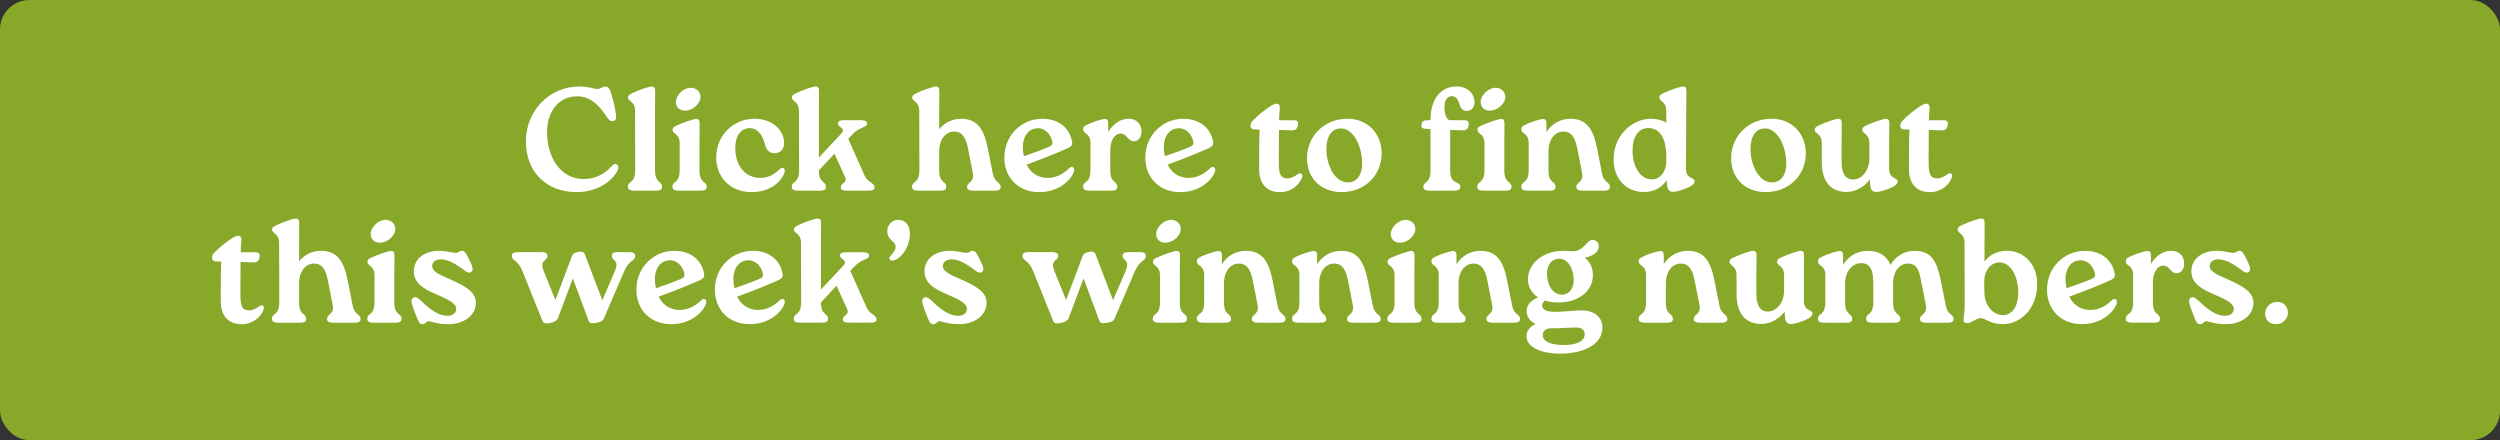 <svg xmlns="http://www.w3.org/2000/svg" id="Layer_1" viewBox="0 0 852 150"><rect x="0" y="0" width="852" height="150" fill="#333333" stroke="none"/><defs><style>      .st0 {        isolation: isolate;      }      .st1 {        fill: #fff;      }      .st2 {        fill: #88a829;      }    </style></defs><rect class="st2" width="852" height="150" rx="10" ry="10"></rect><g id="Group_224"><g id="PLAY_TODAY" class="st0"><g class="st0"><path class="st1" d="M179.23,48.17c0-10.35,7.9-18.7,18.25-18.7,3.1,0,4.9.85,6.1.85s1.6-.8,2.75-.8c.9,0,1.45.5,2.05,2.65.55,1.75,1.1,3.85,1.55,6.85.2,1.35-.05,2.15-1.15,2.25-1.05.1-1.5-.7-2.5-2.2-2.3-3.35-5.2-6.25-9.6-6.25-6.4,0-10.25,5.35-10.25,12.2,0,8.65,4.65,16,12.5,16,4.15,0,7.15-1.8,9.8-4.65,1.2-1.3,2.6.1,1.75,1.7-1.85,3.8-7.1,7.4-13.95,7.4-10.2,0-17.3-6.7-17.3-17.3Z"></path><path class="st1" d="M216.43,37.82c0-3.45-2.4-3.1-2.4-4.6,0-.65.4-1,1.6-1.55,2.05-1,5.65-2.2,6.45-2.2.85,0,1.2.45,1.2,1.5l-.05,6.85v20.2c0,4.65,2.4,3.5,2.4,5.7,0,1-.8,1.25-2.2,1.25h-7.15c-1.4,0-2.3-.3-2.3-1.3,0-2.15,2.5-1,2.5-5.65l-.05-20.2Z"></path><path class="st1" d="M231.63,48.88c0-3.45-2.4-3.1-2.4-4.6,0-.7.35-1.05,1.55-1.6,2.1-.95,5.7-2.15,6.5-2.15.8-.05,1.15.45,1.15,1.5l-.05,6.85v9.15c0,4.65,2.45,3.5,2.45,5.7,0,1-.85,1.25-2.2,1.25h-7.15c-1.45,0-2.3-.3-2.3-1.3,0-2.15,2.45-1,2.45-5.65v-9.15ZM230.33,34.67c.05-2.3,2.7-4.85,5.25-4.75,1.8.05,3.15,1.45,3.15,3.15-.1,2.45-2.8,4.7-5.4,4.65-1.9-.05-3.05-1.4-3-3.05Z"></path><path class="st1" d="M244.08,53.77c0-7.65,5.85-13.3,13.05-13.3,6.2,0,10.1,4,10.1,8.3,0,2.3-1.55,3.45-3.2,3.45-2.1,0-2.9-1.4-3.35-3.15-.9-3.15-2.45-5.35-5.1-5.4-3.15,0-5,2.7-5,6.65,0,6.15,3.35,10.3,8.55,10.3,3.05,0,4.9-1.4,6.65-3,1.05-.95,2.05-.2,1.55,1.3-.95,2.75-4.55,6.55-11.2,6.55-7.65,0-12.05-5.5-12.05-11.7Z"></path><path class="st1" d="M289.08,47.32l5.55,12.45c1,2.4,3.4,2.45,3.4,4.1,0,.85-.75,1.1-2.3,1.1h-6.95c-1.5,0-2.25-.3-2.25-1.15,0-1.55,2.45-1.35,1.45-3.55l-3.6-7.9-5.3,5.7c0,4.6,2.4,3.45,2.4,5.65,0,1-.8,1.25-2.2,1.25h-7.15c-1.4,0-2.3-.3-2.3-1.3,0-2.15,2.5-1,2.5-5.65l-.05-20.2c0-3.45-2.4-3.1-2.4-4.6,0-.65.4-1,1.6-1.55,2.05-1,5.65-2.2,6.45-2.2.85,0,1.2.45,1.2,1.5l-.05,6.85v15.85l7.55-8.05c1.95-2.05-1.05-2.05-1.05-3.55,0-.8.65-1.1,2-1.1h6c1.2,0,1.9.35,1.9,1.1,0,1.5-2.4,1-5,3.75l-1.4,1.5Z"></path><path class="st1" d="M338.38,59.33c.65,3.05,2.65,2.65,2.65,4.4,0,1-.85,1.25-2.2,1.25h-7c-1.4,0-2.25-.3-2.25-1.3,0-1.65,2.6-1.5,1.95-4.75l-1.55-7.9c-.6-3.15-1.55-6.25-4.85-6.2-2.65,0-5.05,2.4-5.05,6.8v6.4c0,4.65,2.4,3.5,2.4,5.7,0,1-.8,1.25-2.2,1.25h-7.15c-1.4,0-2.3-.3-2.3-1.3,0-2.15,2.5-1,2.5-5.65l-.05-20.2c0-3.45-2.4-3.1-2.4-4.6,0-.65.4-1,1.6-1.55,2.05-1,5.65-2.2,6.45-2.2.85,0,1.2.45,1.2,1.5l-.05,6.85v6.2c1.9-2.35,4.65-3.55,7.45-3.55,5.7,0,7.85,3.7,9.15,10.3l1.7,8.55Z"></path><path class="st1" d="M365.98,58.58c-1,2.8-5.15,6.9-11.8,6.9-7.1,0-11.9-4.9-11.9-11.75,0-7.7,5.95-13.25,12.95-13.25,6,0,9.45,3.6,10.15,7.9.15.8-.2,1.5-1.15,1.95-5.1,2.3-9.15,3.85-14.35,5.75,1.05,2.3,3.35,4.55,7.2,4.55,3.05,0,5.5-1.55,7.3-3.3,1-1,2.1-.2,1.6,1.25ZM348.58,50.07c0,1.1.15,2.3.4,3.15,2.9-1,5.75-2,8.45-3.15.85-.4,1.5-.75,1.15-2.05-.7-2.9-3.15-4.7-5.55-4.25-2.9.35-4.45,3.1-4.45,6.3Z"></path><path class="st1" d="M389.03,44.77c0,2-1.05,3.3-2.45,3.35-2.45,0-2.35-2.6-4.75-2.6-1.8,0-3.45,2.1-3.45,5.75v6.75c0,4.65,2.4,3.5,2.4,5.7,0,1-.8,1.25-2.2,1.25h-7.15c-1.4,0-2.3-.3-2.3-1.3,0-2.15,2.5-1,2.5-5.65v-9.5c0-1.4-.55-2.3-1.55-3.05-.5-.35-.95-.7-.95-1.4,0-.8.4-1.15,1.6-1.7,1.85-.9,4.95-1.8,5.75-1.85.85,0,1.2.5,1.2,1.5v2.95c1.85-3.05,4.5-4.5,6.9-4.5,2.85,0,4.45,1.85,4.45,4.3Z"></path><path class="st1" d="M414.03,58.58c-1,2.8-5.15,6.9-11.8,6.9-7.1,0-11.9-4.9-11.9-11.75,0-7.7,5.95-13.25,12.95-13.25,6,0,9.45,3.6,10.15,7.9.15.8-.2,1.5-1.15,1.95-5.1,2.3-9.15,3.85-14.35,5.75,1.05,2.3,3.35,4.55,7.2,4.55,3.05,0,5.5-1.55,7.3-3.3,1-1,2.1-.2,1.6,1.25ZM396.63,50.07c0,1.1.15,2.3.4,3.15,2.9-1,5.75-2,8.45-3.15.85-.4,1.5-.75,1.15-2.05-.7-2.9-3.15-4.7-5.55-4.25-2.9.35-4.45,3.1-4.45,6.3Z"></path><path class="st1" d="M443.77,60.38c-.75,2.25-3.35,5.1-7.55,5.1-4.5,0-7.1-2.8-7.1-7.9v-2.6c0-4.45.05-8.25.15-10.85h-1.35c-1.35,0-1.75-.45-1.75-1.3,0-.6.2-1.2.75-1.7,1.85-1.9,4.25-3.85,6.3-5.1,1.15-.65,1.55-.7,1.85-.7.7,0,1.15.65,1.1,1.4-.15,1.35-.2,2.7-.25,4.25h4.95c.95,0,1.75.25,1.45,1.75s-1.15,1.75-2.15,1.7l-4.3-.15c0,2.75,0,6.15-.05,10.7-.05,4.45.65,5.8,2.9,5.8,1.3,0,2.55-.65,3.6-1.45.95-.7,1.8,0,1.45,1.05Z"></path><path class="st1" d="M445.42,53.92c0-7.5,5.85-13.45,13.8-13.45,6.9,0,11.65,5.1,11.65,11.75,0,7.55-5.75,13.25-13.7,13.25-6.65,0-11.75-4.45-11.75-11.55ZM464.23,55.72c0-5.8-2.95-11.95-7.25-11.95-3.6,0-4.95,3.4-4.95,6.95,0,5.85,3,11.45,7.3,11.45,3.4,0,4.9-3,4.9-6.45Z"></path><path class="st1" d="M492.27,36.57c0,1.85.6,4.4,1.95,4.4h4.75c.9,0,1.85.25,1.55,1.75-.25,1.5-1.15,1.75-2.15,1.7l-4.15-.15v13.8c0,5.15,3.45,3.45,3.45,5.65,0,1-.85,1.25-2.2,1.25h-8.15c-1.4,0-2.25-.3-2.25-1.3,0-1.9,2.45-1,2.45-5.6v-14.1l-1.4-.05c-1-.05-1.9-.2-1.7-1.45.2-1.3,1.1-1.5,2.15-1.5h.95c0-7.75,3.85-11.5,8.9-11.5,3.7,0,6.1,2.4,6.1,5.5,0,1.95-1.45,2.85-2.6,2.85-1.45,0-2.1-1-2.45-2.1-.5-1.65-1.2-2.95-2.65-2.95s-2.55,1.15-2.55,3.8Z"></path><path class="st1" d="M505.92,48.88c0-3.45-2.4-3.1-2.4-4.6,0-.7.35-1.05,1.55-1.6,2.1-.95,5.7-2.15,6.5-2.15.8-.05,1.15.45,1.15,1.5l-.05,6.85v9.15c0,4.65,2.45,3.5,2.45,5.7,0,1-.85,1.25-2.2,1.25h-7.15c-1.45,0-2.3-.3-2.3-1.3,0-2.15,2.45-1,2.45-5.65v-9.15ZM504.62,34.67c.05-2.3,2.7-4.85,5.25-4.75,1.8.05,3.15,1.45,3.15,3.15-.1,2.45-2.8,4.7-5.4,4.65-1.9-.05-3.05-1.4-3-3.05Z"></path><path class="st1" d="M546.02,59.33c.65,3.05,2.65,2.65,2.65,4.4,0,1-.85,1.25-2.2,1.25h-7c-1.4,0-2.25-.3-2.25-1.3,0-1.65,2.6-1.5,1.95-4.75l-1.55-7.9c-.6-3.15-1.55-6.25-4.85-6.2-2.65,0-5.05,2.4-5.05,6.8v6.4c0,4.65,2.4,3.5,2.4,5.7,0,1-.8,1.25-2.2,1.25h-7.15c-1.4,0-2.3-.3-2.3-1.3,0-2.15,2.5-1,2.5-5.65v-9.5c0-1.4-.55-2.3-1.55-3.05-.5-.35-.95-.7-.95-1.4,0-.8.4-1.15,1.6-1.7,1.85-.9,4.95-1.8,5.75-1.85.85,0,1.2.5,1.2,1.5v3c1.9-3,4.95-4.55,8.15-4.55,5.7,0,7.85,3.7,9.15,10.3l1.7,8.55Z"></path><path class="st1" d="M574.67,37.82l-.1,19.6c0,3.7,2.95,2.9,2.95,4.35,0,.7-.5,1.2-1.65,1.85-1.45.75-4.3,1.75-5.7,1.75s-1.95-.85-2.1-2.95l-.05-1c-1.6,2.3-4.2,4.15-8.1,4-5.85-.1-10-4.65-10-11.1,0-8.65,6.8-13.85,12.65-13.85,2.05,0,3.9.5,5.3,1.3v-3.9c0-3.45-2.35-3.15-2.35-4.65,0-.65.35-1,1.55-1.55,2.1-1,5.7-2.2,6.5-2.2s1.15.45,1.15,1.5l-.05,6.85ZM567.87,55.58v-3c-.1-2.05-.4-4.1-1.1-5.5-1.05-2.3-2.8-3.45-5-3.45-3.4,0-5.4,3-5.4,7.65,0,6.15,3.05,9.85,6.5,9.85,3,0,4.7-2.5,5-5.55Z"></path><path class="st1" d="M589.97,53.92c0-7.5,5.85-13.45,13.8-13.45,6.9,0,11.65,5.1,11.65,11.75,0,7.55-5.75,13.25-13.7,13.25-6.65,0-11.75-4.45-11.75-11.55ZM608.77,55.72c0-5.8-2.95-11.95-7.25-11.95-3.6,0-4.95,3.4-4.95,6.95,0,5.85,3,11.45,7.3,11.45,3.4,0,4.9-3,4.9-6.45Z"></path><path class="st1" d="M643.82,48.82v8.7c0,3.65,2.9,2.85,2.9,4.3,0,.7-.5,1.25-1.6,1.85-1.5.8-4.3,1.75-5.7,1.75s-2-.8-2.1-2.9l-.05-1.35c-2.05,2.75-5.25,4.25-7.95,4.25-5.4,0-8.45-3.65-8.45-10.05v-6.55c0-3.45-2.4-3.1-2.4-4.6,0-.65.35-1,1.55-1.55,2.1-1,5.7-2.2,6.5-2.2s1.15.45,1.15,1.5l-.05,6.85v6.2c0,3.8,1.05,6.2,4.05,6.15,2.65-.05,5.4-2.85,5.4-7.1v-5.25c0-3.45-2.4-3.1-2.4-4.6,0-.65.35-1,1.55-1.55,2.1-1,5.7-2.2,6.5-2.2s1.15.45,1.15,1.5l-.05,6.85Z"></path><path class="st1" d="M665.22,60.38c-.75,2.25-3.35,5.1-7.55,5.1-4.5,0-7.1-2.8-7.1-7.9v-2.6c0-4.45.05-8.25.15-10.85h-1.35c-1.35,0-1.75-.45-1.75-1.3,0-.6.2-1.2.75-1.7,1.85-1.9,4.25-3.85,6.3-5.1,1.15-.65,1.55-.7,1.85-.7.7,0,1.15.65,1.1,1.4-.15,1.35-.2,2.7-.25,4.25h4.95c.95,0,1.75.25,1.45,1.75-.3,1.5-1.15,1.75-2.15,1.7l-4.3-.15c0,2.75,0,6.15-.05,10.7-.05,4.45.65,5.8,2.9,5.8,1.3,0,2.55-.65,3.6-1.45.95-.7,1.8,0,1.45,1.05Z"></path><path class="st1" d="M89.88,105.38c-.75,2.25-3.35,5.1-7.55,5.1-4.5,0-7.1-2.8-7.1-7.9v-2.6c0-4.45.05-8.25.15-10.85h-1.35c-1.35,0-1.75-.45-1.75-1.3,0-.6.2-1.2.75-1.7,1.85-1.9,4.25-3.85,6.3-5.1,1.15-.65,1.55-.7,1.85-.7.7,0,1.15.65,1.1,1.4-.15,1.35-.2,2.7-.25,4.25h4.95c.95,0,1.75.25,1.45,1.75-.3,1.5-1.15,1.75-2.15,1.7l-4.3-.15c0,2.75,0,6.15-.05,10.7-.05,4.45.65,5.8,2.9,5.8,1.3,0,2.55-.65,3.6-1.45.95-.7,1.8,0,1.45,1.05Z"></path><path class="st1" d="M120.23,104.33c.65,3.05,2.65,2.65,2.65,4.4,0,1-.85,1.25-2.2,1.25h-7c-1.4,0-2.25-.3-2.25-1.3,0-1.65,2.6-1.5,1.95-4.75l-1.55-7.9c-.6-3.15-1.55-6.25-4.85-6.2-2.65,0-5.05,2.4-5.05,6.8v6.4c0,4.65,2.4,3.5,2.4,5.7,0,1-.8,1.25-2.2,1.25h-7.15c-1.4,0-2.3-.3-2.3-1.3,0-2.15,2.5-1,2.5-5.65l-.05-20.2c0-3.45-2.4-3.1-2.4-4.6,0-.65.4-1,1.6-1.55,2.05-1,5.65-2.2,6.45-2.2.85,0,1.2.45,1.2,1.5l-.05,6.85v6.2c1.9-2.35,4.65-3.55,7.45-3.55,5.7,0,7.85,3.7,9.15,10.3l1.7,8.55Z"></path><path class="st1" d="M127.63,93.88c0-3.45-2.4-3.1-2.4-4.6,0-.7.35-1.05,1.55-1.6,2.1-.95,5.7-2.15,6.5-2.15.8-.05,1.15.45,1.15,1.5l-.05,6.85v9.15c0,4.65,2.45,3.5,2.45,5.7,0,1-.85,1.25-2.2,1.25h-7.15c-1.45,0-2.3-.3-2.3-1.3,0-2.15,2.45-1,2.45-5.65v-9.15ZM126.33,79.67c.05-2.3,2.7-4.85,5.25-4.75,1.8.05,3.15,1.45,3.15,3.15-.1,2.45-2.8,4.7-5.4,4.65-1.9-.05-3.05-1.4-3-3.05Z"></path><path class="st1" d="M142.18,108.48c-.85-2.05-1.4-3.45-1.85-5.15-.25-1.1.05-1.65.65-1.95.7-.35,1.5.2,2.6,1.2,3.25,3.2,6.05,5.05,9,5.05,1.7,0,2.9-.95,2.9-2.4,0-1.8-2.6-3.15-6.95-5-3.85-1.65-7.5-3.6-7.5-7.75,0-4.8,4.45-7,8.35-7,2.8,0,4.5.65,5.95.7,1.05,0,1.2-.7,2.1-.7.8,0,1.15.55,1.95,1.95.65,1.25.95,1.95,1.4,3,.5,1.35.3,2.05-.35,2.35-.95.5-1.8-.4-3.4-1.55-1.95-1.4-4.5-2.85-6.7-2.85-2.05,0-3.05,1.1-3.05,2.3,0,1.75,2.1,2.8,6.2,4.55,5.3,2.35,8.7,4.35,8.7,7.95,0,4.35-4.15,7.3-9.4,7.3-3.95,0-5.7-1-6.75-1-.75,0-1,1-1.95,1-.9,0-1.25-.4-1.9-2Z"></path><path class="st1" d="M214.23,85.92c1.4,0,2.25.3,2.25,1.3,0,1.85-2,1.15-3.75,5.2l-6.9,16.05c-.3.65-.65,1.2-2.55,1.55-1.75.3-2.4.1-2.7-.75l-5.35-14.4-5.1,13.6c-.25.65-1,1.2-2.4,1.55-1.9.45-2.55.1-2.9-.75l-6.75-16.8c-1.6-4.1-3.65-3.4-3.65-5.3,0-1,.85-1.25,2.2-1.25h7.65c1.4,0,2.3.3,2.3,1.3,0,1.85-2.9,1.15-1.25,5.25l3.95,9.8,5.6-14.9c.25-.65.55-1.15,1.85-1.45,1.7-.4,2.3-.05,2.6.8l5.95,15.6,4.25-9.9c1.7-4.05-1-3.35-1-5.25,0-1,.8-1.25,2.15-1.25h3.55Z"></path><path class="st1" d="M240.58,103.58c-1,2.8-5.15,6.9-11.8,6.9-7.1,0-11.9-4.9-11.9-11.75,0-7.7,5.95-13.25,12.95-13.25,6,0,9.45,3.6,10.15,7.9.15.8-.2,1.5-1.15,1.95-5.1,2.3-9.15,3.85-14.35,5.75,1.05,2.3,3.35,4.55,7.2,4.55,3.05,0,5.5-1.55,7.3-3.3,1-1,2.1-.2,1.6,1.25ZM223.18,95.07c0,1.1.15,2.3.4,3.15,2.9-1,5.75-2,8.45-3.15.85-.4,1.5-.75,1.15-2.05-.7-2.9-3.15-4.7-5.55-4.25-2.9.35-4.45,3.1-4.45,6.3Z"></path><path class="st1" d="M267.33,103.58c-1,2.8-5.15,6.9-11.8,6.9-7.1,0-11.9-4.9-11.9-11.75,0-7.7,5.95-13.25,12.95-13.25,6,0,9.45,3.6,10.15,7.9.15.8-.2,1.5-1.15,1.95-5.1,2.3-9.15,3.85-14.35,5.75,1.05,2.3,3.35,4.55,7.2,4.55,3.05,0,5.5-1.55,7.3-3.3,1-1,2.1-.2,1.6,1.25ZM249.93,95.07c0,1.1.15,2.3.4,3.15,2.9-1,5.75-2,8.45-3.15.85-.4,1.5-.75,1.15-2.05-.7-2.9-3.15-4.7-5.55-4.25-2.9.35-4.45,3.1-4.45,6.3Z"></path><path class="st1" d="M289.78,92.32l5.55,12.45c1,2.4,3.4,2.45,3.4,4.1,0,.85-.75,1.1-2.3,1.1h-6.95c-1.5,0-2.25-.3-2.25-1.15,0-1.55,2.45-1.35,1.45-3.55l-3.6-7.9-5.3,5.7c0,4.6,2.4,3.45,2.4,5.65,0,1-.8,1.25-2.2,1.25h-7.15c-1.4,0-2.3-.3-2.3-1.3,0-2.15,2.5-1,2.5-5.65l-.05-20.2c0-3.45-2.4-3.1-2.4-4.6,0-.65.4-1,1.6-1.55,2.05-1,5.65-2.2,6.45-2.2.85,0,1.2.45,1.2,1.5l-.05,6.85v15.85l7.55-8.05c1.95-2.05-1.05-2.05-1.05-3.55,0-.8.65-1.1,2-1.1h6c1.2,0,1.9.35,1.9,1.1,0,1.5-2.4,1-5,3.75l-1.4,1.5Z"></path><path class="st1" d="M303.08,88.02c0-.85,2.15-2.05,2.15-3.95s-2.85-2.2-2.85-5.25c0-2.4,1.85-3.9,3.65-3.9,2.25,0,4.05,1.4,4.05,4.75,0,5.3-3.85,9.15-6.05,9.15-.55,0-.95-.35-.95-.8Z"></path><path class="st1" d="M316.23,108.48c-.85-2.05-1.4-3.45-1.85-5.15-.25-1.1.05-1.65.65-1.95.7-.35,1.5.2,2.6,1.2,3.25,3.2,6.05,5.05,9,5.05,1.7,0,2.9-.95,2.9-2.4,0-1.8-2.6-3.15-6.95-5-3.85-1.65-7.5-3.6-7.5-7.75,0-4.8,4.45-7,8.35-7,2.8,0,4.5.65,5.95.7,1.05,0,1.2-.7,2.1-.7.8,0,1.15.55,1.95,1.95.65,1.25.95,1.95,1.4,3,.5,1.35.3,2.05-.35,2.35-.95.5-1.8-.4-3.4-1.55-1.95-1.4-4.5-2.85-6.7-2.85-2.05,0-3.05,1.1-3.05,2.3,0,1.75,2.1,2.8,6.2,4.55,5.3,2.35,8.7,4.35,8.7,7.95,0,4.35-4.15,7.3-9.4,7.3-3.95,0-5.7-1-6.75-1-.75,0-1,1-1.95,1-.9,0-1.25-.4-1.9-2Z"></path><path class="st1" d="M388.28,85.92c1.4,0,2.25.3,2.25,1.3,0,1.85-2,1.15-3.75,5.2l-6.9,16.05c-.3.65-.65,1.2-2.55,1.55-1.75.3-2.4.1-2.7-.75l-5.35-14.4-5.1,13.6c-.25.65-1,1.2-2.4,1.55-1.9.45-2.55.1-2.9-.75l-6.75-16.8c-1.6-4.1-3.65-3.4-3.65-5.3,0-1,.85-1.25,2.2-1.25h7.65c1.4,0,2.3.3,2.3,1.3,0,1.85-2.9,1.15-1.25,5.25l3.95,9.8,5.6-14.9c.25-.65.55-1.15,1.85-1.45,1.7-.4,2.3-.05,2.6.8l5.95,15.6,4.25-9.9c1.7-4.05-1-3.35-1-5.25,0-1,.8-1.25,2.15-1.25h3.55Z"></path><path class="st1" d="M395.33,93.88c0-3.45-2.4-3.1-2.4-4.6,0-.7.35-1.05,1.55-1.6,2.1-.95,5.7-2.15,6.5-2.15.8-.05,1.15.45,1.15,1.5l-.05,6.85v9.15c0,4.65,2.45,3.5,2.45,5.7,0,1-.85,1.25-2.2,1.25h-7.15c-1.45,0-2.3-.3-2.3-1.3,0-2.15,2.45-1,2.45-5.65v-9.15ZM394.02,79.67c.05-2.3,2.7-4.85,5.25-4.75,1.8.05,3.15,1.45,3.15,3.15-.1,2.45-2.8,4.7-5.4,4.65-1.9-.05-3.05-1.4-3-3.05Z"></path><path class="st1" d="M435.43,104.33c.65,3.05,2.65,2.65,2.65,4.4,0,1-.85,1.25-2.2,1.25h-7c-1.4,0-2.25-.3-2.25-1.3,0-1.65,2.6-1.5,1.95-4.75l-1.55-7.9c-.6-3.15-1.55-6.25-4.85-6.2-2.65,0-5.05,2.4-5.05,6.8v6.4c0,4.65,2.4,3.5,2.4,5.7,0,1-.8,1.25-2.2,1.25h-7.15c-1.4,0-2.3-.3-2.3-1.3,0-2.15,2.5-1,2.5-5.65v-9.5c0-1.4-.55-2.3-1.55-3.05-.5-.35-.95-.7-.95-1.4,0-.8.4-1.15,1.6-1.7,1.85-.9,4.95-1.8,5.75-1.85.85,0,1.2.5,1.2,1.5v3c1.9-3,4.95-4.55,8.15-4.55,5.7,0,7.85,3.7,9.15,10.3l1.7,8.55Z"></path><path class="st1" d="M467.88,104.33c.65,3.05,2.65,2.65,2.65,4.4,0,1-.85,1.25-2.2,1.25h-7c-1.4,0-2.25-.3-2.25-1.3,0-1.65,2.6-1.5,1.95-4.75l-1.55-7.9c-.6-3.15-1.55-6.25-4.85-6.2-2.65,0-5.05,2.4-5.05,6.8v6.4c0,4.65,2.4,3.5,2.4,5.7,0,1-.8,1.25-2.2,1.25h-7.15c-1.4,0-2.3-.3-2.3-1.3,0-2.15,2.5-1,2.5-5.65v-9.5c0-1.4-.55-2.3-1.55-3.05-.5-.35-.95-.7-.95-1.4,0-.8.4-1.15,1.6-1.7,1.85-.9,4.95-1.8,5.75-1.85.85,0,1.2.5,1.2,1.5v3c1.9-3,4.95-4.55,8.15-4.55,5.7,0,7.85,3.7,9.15,10.3l1.7,8.55Z"></path><path class="st1" d="M475.27,93.88c0-3.45-2.4-3.1-2.4-4.6,0-.7.35-1.05,1.55-1.6,2.1-.95,5.7-2.15,6.5-2.15.8-.05,1.15.45,1.15,1.5l-.05,6.85v9.15c0,4.65,2.45,3.5,2.45,5.7,0,1-.85,1.25-2.2,1.25h-7.15c-1.45,0-2.3-.3-2.3-1.3,0-2.15,2.45-1,2.45-5.65v-9.15ZM473.97,79.67c.05-2.3,2.7-4.85,5.25-4.75,1.8.05,3.15,1.45,3.15,3.15-.1,2.45-2.8,4.7-5.4,4.65-1.9-.05-3.05-1.4-3-3.05Z"></path><path class="st1" d="M515.37,104.33c.65,3.05,2.65,2.65,2.65,4.4,0,1-.85,1.25-2.2,1.25h-7c-1.4,0-2.25-.3-2.25-1.3,0-1.65,2.6-1.5,1.95-4.75l-1.55-7.9c-.6-3.15-1.55-6.25-4.85-6.2-2.65,0-5.05,2.4-5.05,6.8v6.4c0,4.65,2.4,3.5,2.4,5.7,0,1-.8,1.25-2.2,1.25h-7.15c-1.4,0-2.3-.3-2.3-1.3,0-2.15,2.5-1,2.5-5.65v-9.5c0-1.4-.55-2.3-1.55-3.05-.5-.35-.95-.7-.95-1.4,0-.8.4-1.15,1.6-1.7,1.85-.9,4.95-1.8,5.75-1.85.85,0,1.2.5,1.2,1.5v3c1.9-3,4.95-4.55,8.15-4.55,5.7,0,7.85,3.7,9.15,10.3l1.7,8.55Z"></path><path class="st1" d="M546.12,111.68c0,5.35-5.8,8.85-14.55,8.85-5.35,0-11.35-1.75-11.35-6.05,0-1.55,1.1-3.25,3.15-4.05-1.8-.9-3.1-2.35-3.1-4.4,0-1.85,1.15-3.5,3.9-4.7-2.15-1.4-3.45-3.5-3.45-6.15,0-5.25,5-9.55,11.7-9.7h1.05c1.2.05,1.75.15,2.75.15,1.1,0,2.75-.55,4.5-2.65.55-.7,1.2-1.2,2.1-1.2,1.1,0,2.05.85,2.05,2.1,0,2.25-2.45,3.55-4.75,3.9,1.75,1.45,2.75,3.5,2.75,5.95,0,5.3-4.6,9.2-11.35,9.35-1.85.05-3.55-.2-5-.65-.55.4-.95,1-.95,1.65,0,1.7,2,2.2,4.4,2.2,2.85,0,6.85-.5,9-.5,4.65,0,7.15,2.5,7.15,5.9ZM540.07,113.88c0-1.2-.75-2.4-3.25-2.25-2.7,0-4.95.3-8,.25-1.5-.05-3.05.6-3.05,2.3,0,2.25,2.8,3.4,7.15,3.4,4.8,0,7.15-1.45,7.15-3.7ZM527.22,93.12c0,3.8,1.75,7.3,5.15,7.3,2.35,0,3.95-2,3.95-5.05-.05-3.35-1.65-7.2-5-7.2-2.4,0-4.1,2.05-4.1,4.95Z"></path><path class="st1" d="M586.02,104.33c.65,3.05,2.65,2.65,2.65,4.4,0,1-.85,1.25-2.2,1.25h-7c-1.4,0-2.25-.3-2.25-1.3,0-1.65,2.6-1.5,1.95-4.75l-1.55-7.9c-.6-3.15-1.55-6.25-4.85-6.2-2.65,0-5.05,2.4-5.05,6.8v6.4c0,4.65,2.4,3.5,2.4,5.7,0,1-.8,1.25-2.2,1.25h-7.15c-1.4,0-2.3-.3-2.3-1.3,0-2.15,2.5-1,2.5-5.65v-9.5c0-1.4-.55-2.3-1.55-3.05-.5-.35-.95-.7-.95-1.4,0-.8.4-1.15,1.6-1.7,1.85-.9,4.95-1.8,5.75-1.85.85,0,1.2.5,1.2,1.5v3c1.9-3,4.95-4.55,8.15-4.55,5.7,0,7.85,3.7,9.15,10.3l1.7,8.55Z"></path><path class="st1" d="M614.77,93.82v8.7c0,3.65,2.9,2.85,2.9,4.3,0,.7-.5,1.25-1.6,1.85-1.5.8-4.3,1.75-5.7,1.75s-2-.8-2.1-2.9l-.05-1.35c-2.05,2.75-5.25,4.25-7.95,4.25-5.4,0-8.45-3.65-8.45-10.05v-6.55c0-3.45-2.4-3.1-2.4-4.6,0-.65.35-1,1.55-1.55,2.1-1,5.7-2.2,6.5-2.2s1.15.45,1.15,1.5l-.05,6.85v6.2c0,3.8,1.05,6.2,4.05,6.15,2.65-.05,5.4-2.85,5.4-7.1v-5.25c0-3.45-2.4-3.1-2.4-4.6,0-.65.35-1,1.55-1.55,2.1-1,5.7-2.2,6.5-2.2s1.15.45,1.15,1.5l-.05,6.85Z"></path><path class="st1" d="M663.17,104.33c.6,3.05,2.6,2.65,2.6,4.4,0,1-.8,1.25-2.15,1.25h-7c-1.4,0-2.3-.3-2.3-1.3,0-1.65,2.65-1.5,2-4.75l-1.55-7.9c-.6-3.15-1.15-6.25-4.6-6.2-2.5,0-5,2.25-5,6.8v6.4c0,4.65,2.45,3.5,2.45,5.7,0,1-.85,1.25-2.2,1.25h-7.15c-1.45,0-2.3-.3-2.3-1.3,0-2.15,2.45-1,2.45-5.65v-6.55c0-3.7-.65-6.85-4.25-6.8-2.7.05-5.35,2.55-5.35,6.95v6.4c0,4.65,2.4,3.5,2.4,5.7,0,1-.8,1.25-2.2,1.25h-7.15c-1.4,0-2.3-.3-2.3-1.3,0-2.15,2.5-1,2.5-5.65v-9.5c0-1.4-.55-2.3-1.55-3.05-.5-.35-.95-.7-.95-1.4,0-.8.4-1.15,1.6-1.7,1.85-.9,4.95-1.8,5.75-1.85.85,0,1.2.5,1.2,1.5v3.25c1.95-3.2,5.05-4.8,8.3-4.8,4.05,0,6.6,1.75,7.85,4.8,1.9-3.15,4.9-4.8,8.25-4.8,5.8,0,7.6,3.7,8.95,10.3l1.7,8.55Z"></path><path class="st1" d="M694.27,96.77c0,9.1-6.35,13.7-11.55,13.7-4.85,0-5.95-2.1-7.75-2.05-1.65.05-3.05,1.7-4.55,1.7-1.05,0-1.4-.6-1.25-1.6.25-1.4.4-3.05.4-5l-.05-20.7c0-3.45-2.35-3.1-2.35-4.6,0-.65.35-1,1.55-1.55,2.1-1,5.7-2.2,6.5-2.2s1.15.45,1.15,1.5l-.05,6.85v6.3c1.6-2.1,4.1-3.6,7.5-3.65,5.75-.05,10.45,4.35,10.45,11.3ZM687.82,99.83c0-6.05-2.75-10.4-6.4-10.4-3.35,0-5.25,3.35-5.2,6.4l.05,3.65c0,4.5,2.85,7.9,6.35,7.9s5.2-3.55,5.2-7.55Z"></path><path class="st1" d="M721.32,103.58c-1,2.8-5.15,6.9-11.8,6.9-7.1,0-11.9-4.9-11.9-11.75,0-7.7,5.95-13.25,12.95-13.25,6,0,9.45,3.6,10.15,7.9.15.8-.2,1.5-1.15,1.95-5.1,2.3-9.15,3.85-14.35,5.75,1.05,2.3,3.35,4.55,7.2,4.55,3.05,0,5.5-1.55,7.3-3.3,1-1,2.1-.2,1.6,1.25ZM703.92,95.07c0,1.1.15,2.3.4,3.15,2.9-1,5.75-2,8.45-3.15.85-.4,1.5-.75,1.15-2.05-.7-2.9-3.15-4.7-5.55-4.25-2.9.35-4.45,3.1-4.45,6.3Z"></path><path class="st1" d="M744.37,89.77c0,2-1.05,3.3-2.45,3.35-2.45,0-2.35-2.6-4.75-2.6-1.8,0-3.45,2.1-3.45,5.75v6.75c0,4.65,2.4,3.5,2.4,5.7,0,1-.8,1.25-2.2,1.25h-7.15c-1.4,0-2.3-.3-2.3-1.3,0-2.15,2.5-1,2.5-5.65v-9.5c0-1.4-.55-2.3-1.55-3.05-.5-.35-.95-.7-.95-1.4,0-.8.4-1.15,1.6-1.7,1.85-.9,4.95-1.8,5.75-1.85.85,0,1.2.5,1.2,1.5v2.95c1.85-3.05,4.5-4.5,6.9-4.5,2.85,0,4.45,1.85,4.45,4.3Z"></path><path class="st1" d="M747.97,108.48c-.85-2.05-1.4-3.45-1.85-5.15-.25-1.1.05-1.65.65-1.95.7-.35,1.5.2,2.6,1.2,3.25,3.2,6.05,5.05,9,5.05,1.7,0,2.9-.95,2.9-2.4,0-1.8-2.6-3.15-6.95-5-3.85-1.65-7.5-3.6-7.5-7.75,0-4.8,4.45-7,8.35-7,2.8,0,4.5.65,5.95.7,1.05,0,1.2-.7,2.1-.7.8,0,1.15.55,1.95,1.95.65,1.25.95,1.95,1.4,3,.5,1.35.3,2.05-.35,2.35-.95.5-1.8-.4-3.4-1.55-1.95-1.4-4.5-2.85-6.7-2.85-2.05,0-3.05,1.1-3.05,2.3,0,1.75,2.1,2.8,6.2,4.55,5.3,2.35,8.7,4.35,8.7,7.95,0,4.35-4.15,7.3-9.4,7.3-3.95,0-5.7-1-6.75-1-.75,0-1,1-1.95,1-.9,0-1.25-.4-1.9-2Z"></path><path class="st1" d="M771.97,106.93c0-2.55,2.05-4.05,4.1-4.05,1.85,0,3.65,1.25,3.65,3.65s-1.95,3.95-4.1,3.95c-1.95,0-3.65-1.2-3.65-3.55Z"></path></g></g></g></svg>
